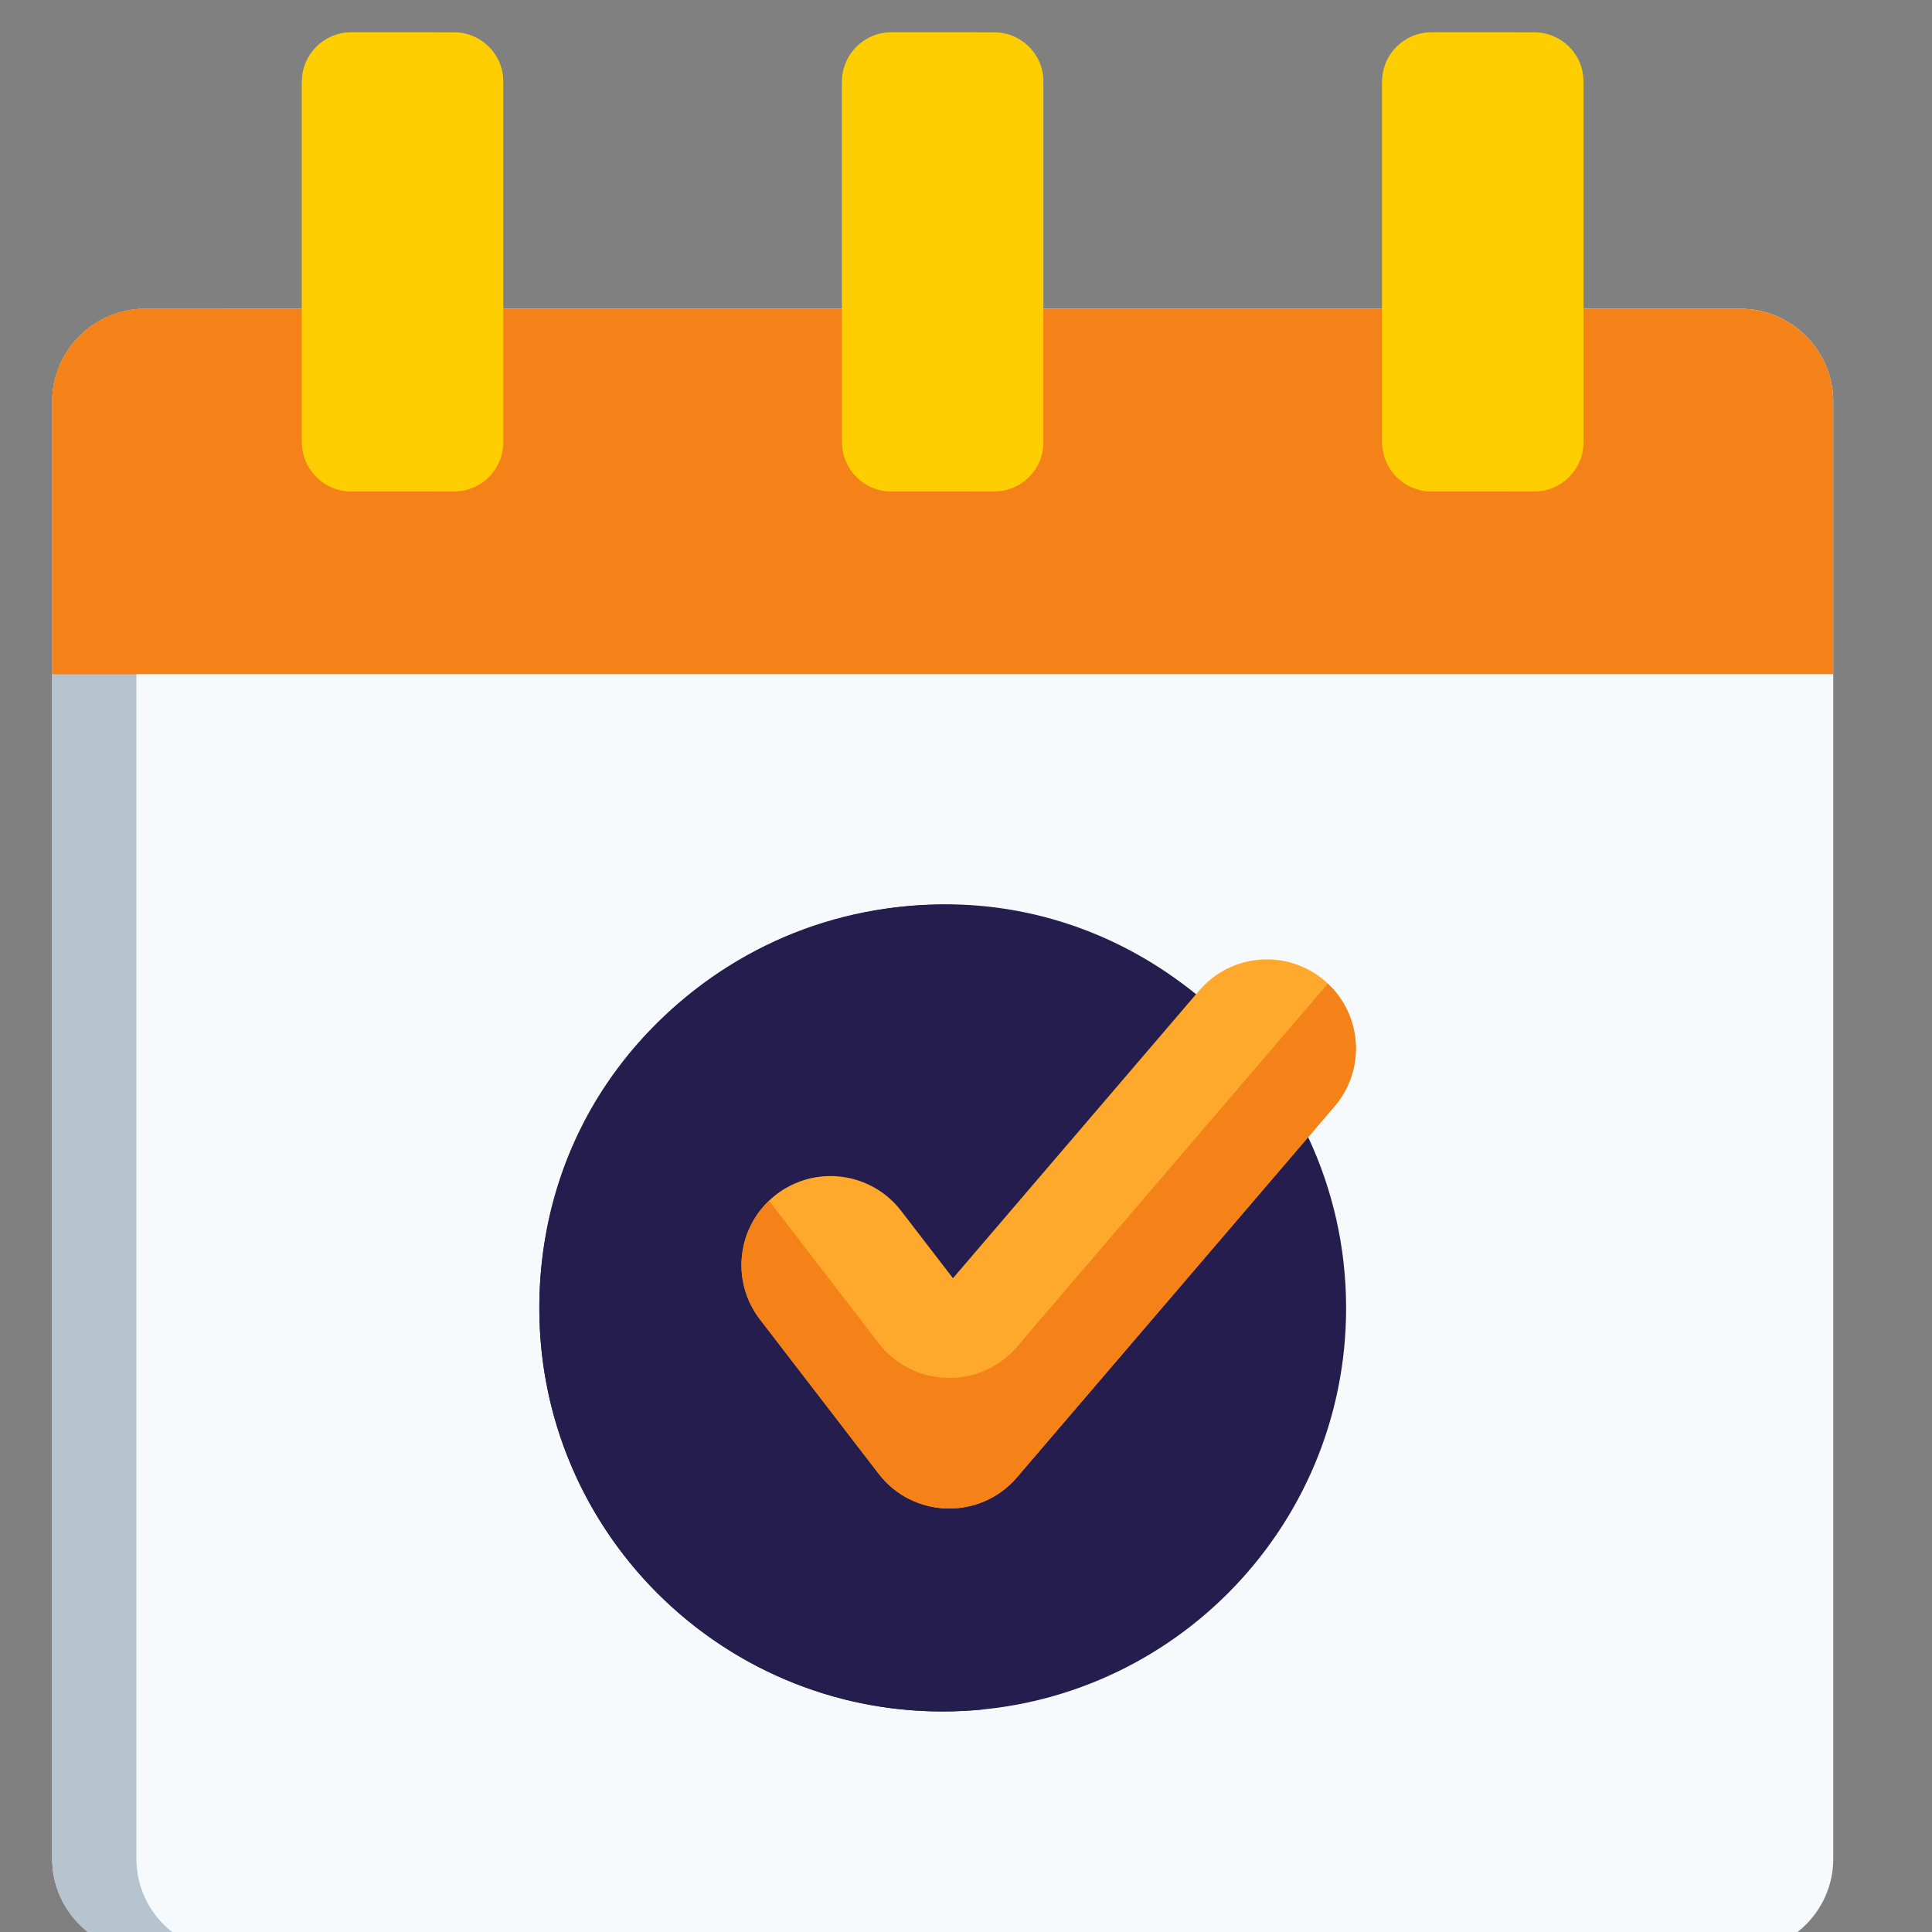 <svg xmlns="http://www.w3.org/2000/svg" width="51" height="51" viewBox="0 0 51 51" fill="none"><rect x="0" y="0" width="51" height="51" fill="#808080" stroke="none"/><g clip-path="url(#clip0_3220_500)"><g clip-path="url(#clip1_3220_500)"><path d="M45.94 8.15H41.801H7.97H3.831C2.482 8.15 1.378 9.253 1.378 10.602V49.071C1.378 50.42 2.482 51.524 3.831 51.524H45.94C47.289 51.524 48.393 50.42 48.393 49.071V10.602C48.393 9.253 47.289 8.15 45.94 8.15Z" fill="#F7FAFD"></path><path d="M3.601 49.071V10.602C3.601 9.253 4.705 8.15 6.054 8.15H3.831C2.482 8.15 1.378 9.253 1.378 10.602V49.071C1.378 50.42 2.482 51.524 3.831 51.524H6.054C4.705 51.524 3.601 50.42 3.601 49.071Z" fill="#B6C4CF"></path><path d="M34.532 30.018L31.573 26.245C24.644 20.644 14.237 25.581 14.237 34.529C14.237 40.411 19.004 45.178 24.885 45.178C30.766 45.178 35.534 40.41 35.534 34.529C35.534 32.916 35.174 31.388 34.532 30.018Z" fill="#241D4E"></path><path d="M16.46 34.529C16.46 29.027 20.633 24.5 25.987 23.939C19.656 23.287 14.237 28.253 14.237 34.529C14.237 40.832 19.687 45.775 25.997 45.12C20.638 44.565 16.46 40.035 16.46 34.529Z" fill="#241D4E"></path><path d="M23.195 38.904L20.061 34.83C19.269 33.8 19.461 32.325 20.49 31.533C21.52 30.741 22.995 30.934 23.787 31.963L25.156 33.742L31.657 26.147C32.501 25.161 33.985 25.046 34.971 25.89C35.957 26.734 36.073 28.218 35.228 29.205L26.844 38.999C25.874 40.132 24.105 40.087 23.195 38.904Z" fill="#FFA92C"></path><path d="M35.051 25.966L26.844 35.553C25.875 36.686 24.105 36.641 23.195 35.458L20.301 31.696C19.441 32.514 19.32 33.867 20.061 34.829L23.195 38.904C24.102 40.084 25.872 40.136 26.844 38.999L35.228 29.205C36.048 28.246 35.961 26.82 35.051 25.966Z" fill="#F48218"></path><path d="M45.94 8.15H41.801H7.97H3.831C2.482 8.15 1.378 9.253 1.378 10.602V17.796H48.393V10.602C48.393 9.253 47.289 8.15 45.94 8.15Z" fill="#F48218"></path><path d="M6.055 8.15H3.831C2.482 8.15 1.378 9.253 1.378 10.602V17.796H3.602V10.602C3.602 9.253 4.706 8.15 6.055 8.15Z" fill="#F48218"></path><path d="M11.992 12.973H9.262C8.552 12.973 7.97 12.391 7.97 11.68V2.146C7.97 1.436 8.552 0.854 9.262 0.854H11.993C12.703 0.854 13.285 1.436 13.285 2.146V11.68C13.285 12.391 12.703 12.973 11.992 12.973Z" fill="#FECE00"></path><path d="M40.508 12.973H37.778C37.067 12.973 36.486 12.391 36.486 11.68V2.146C36.486 1.436 37.067 0.854 37.778 0.854H40.508C41.219 0.854 41.8 1.436 41.8 2.146V11.68C41.8 12.391 41.219 12.973 40.508 12.973Z" fill="#FECE00"></path><path d="M26.251 12.973H23.52C22.809 12.973 22.228 12.391 22.228 11.68V2.146C22.228 1.436 22.809 0.854 23.52 0.854H26.251C26.961 0.854 27.543 1.436 27.543 2.146V11.68C27.543 12.391 26.961 12.973 26.251 12.973Z" fill="#FECE00"></path><path d="M10.193 11.639V2.188C10.193 1.454 10.793 0.854 11.527 0.854H9.304C8.57 0.854 7.97 1.454 7.97 2.188V11.639C7.97 12.372 8.57 12.973 9.304 12.973H11.527C10.794 12.973 10.193 12.372 10.193 11.639Z" fill="#FECE00"></path><path d="M38.709 11.639V2.188C38.709 1.454 39.309 0.854 40.043 0.854H37.82C37.086 0.854 36.486 1.454 36.486 2.188V11.639C36.486 12.372 37.086 12.973 37.82 12.973H40.043C39.309 12.973 38.709 12.372 38.709 11.639Z" fill="#FECE00"></path><path d="M24.451 11.639V2.188C24.451 1.454 25.052 0.854 25.785 0.854H23.562C22.828 0.854 22.228 1.454 22.228 2.188V11.639C22.228 12.372 22.828 12.973 23.562 12.973H25.785C25.052 12.973 24.451 12.372 24.451 11.639Z" fill="#FECE00"></path></g></g><defs><clipPath id="clip0_3220_500"><rect width="51" height="51" fill="white"></rect></clipPath><clipPath id="clip1_3220_500"><rect width="55.135" height="55.135" fill="white" transform="translate(1.378 -1.378)"></rect></clipPath></defs></svg>